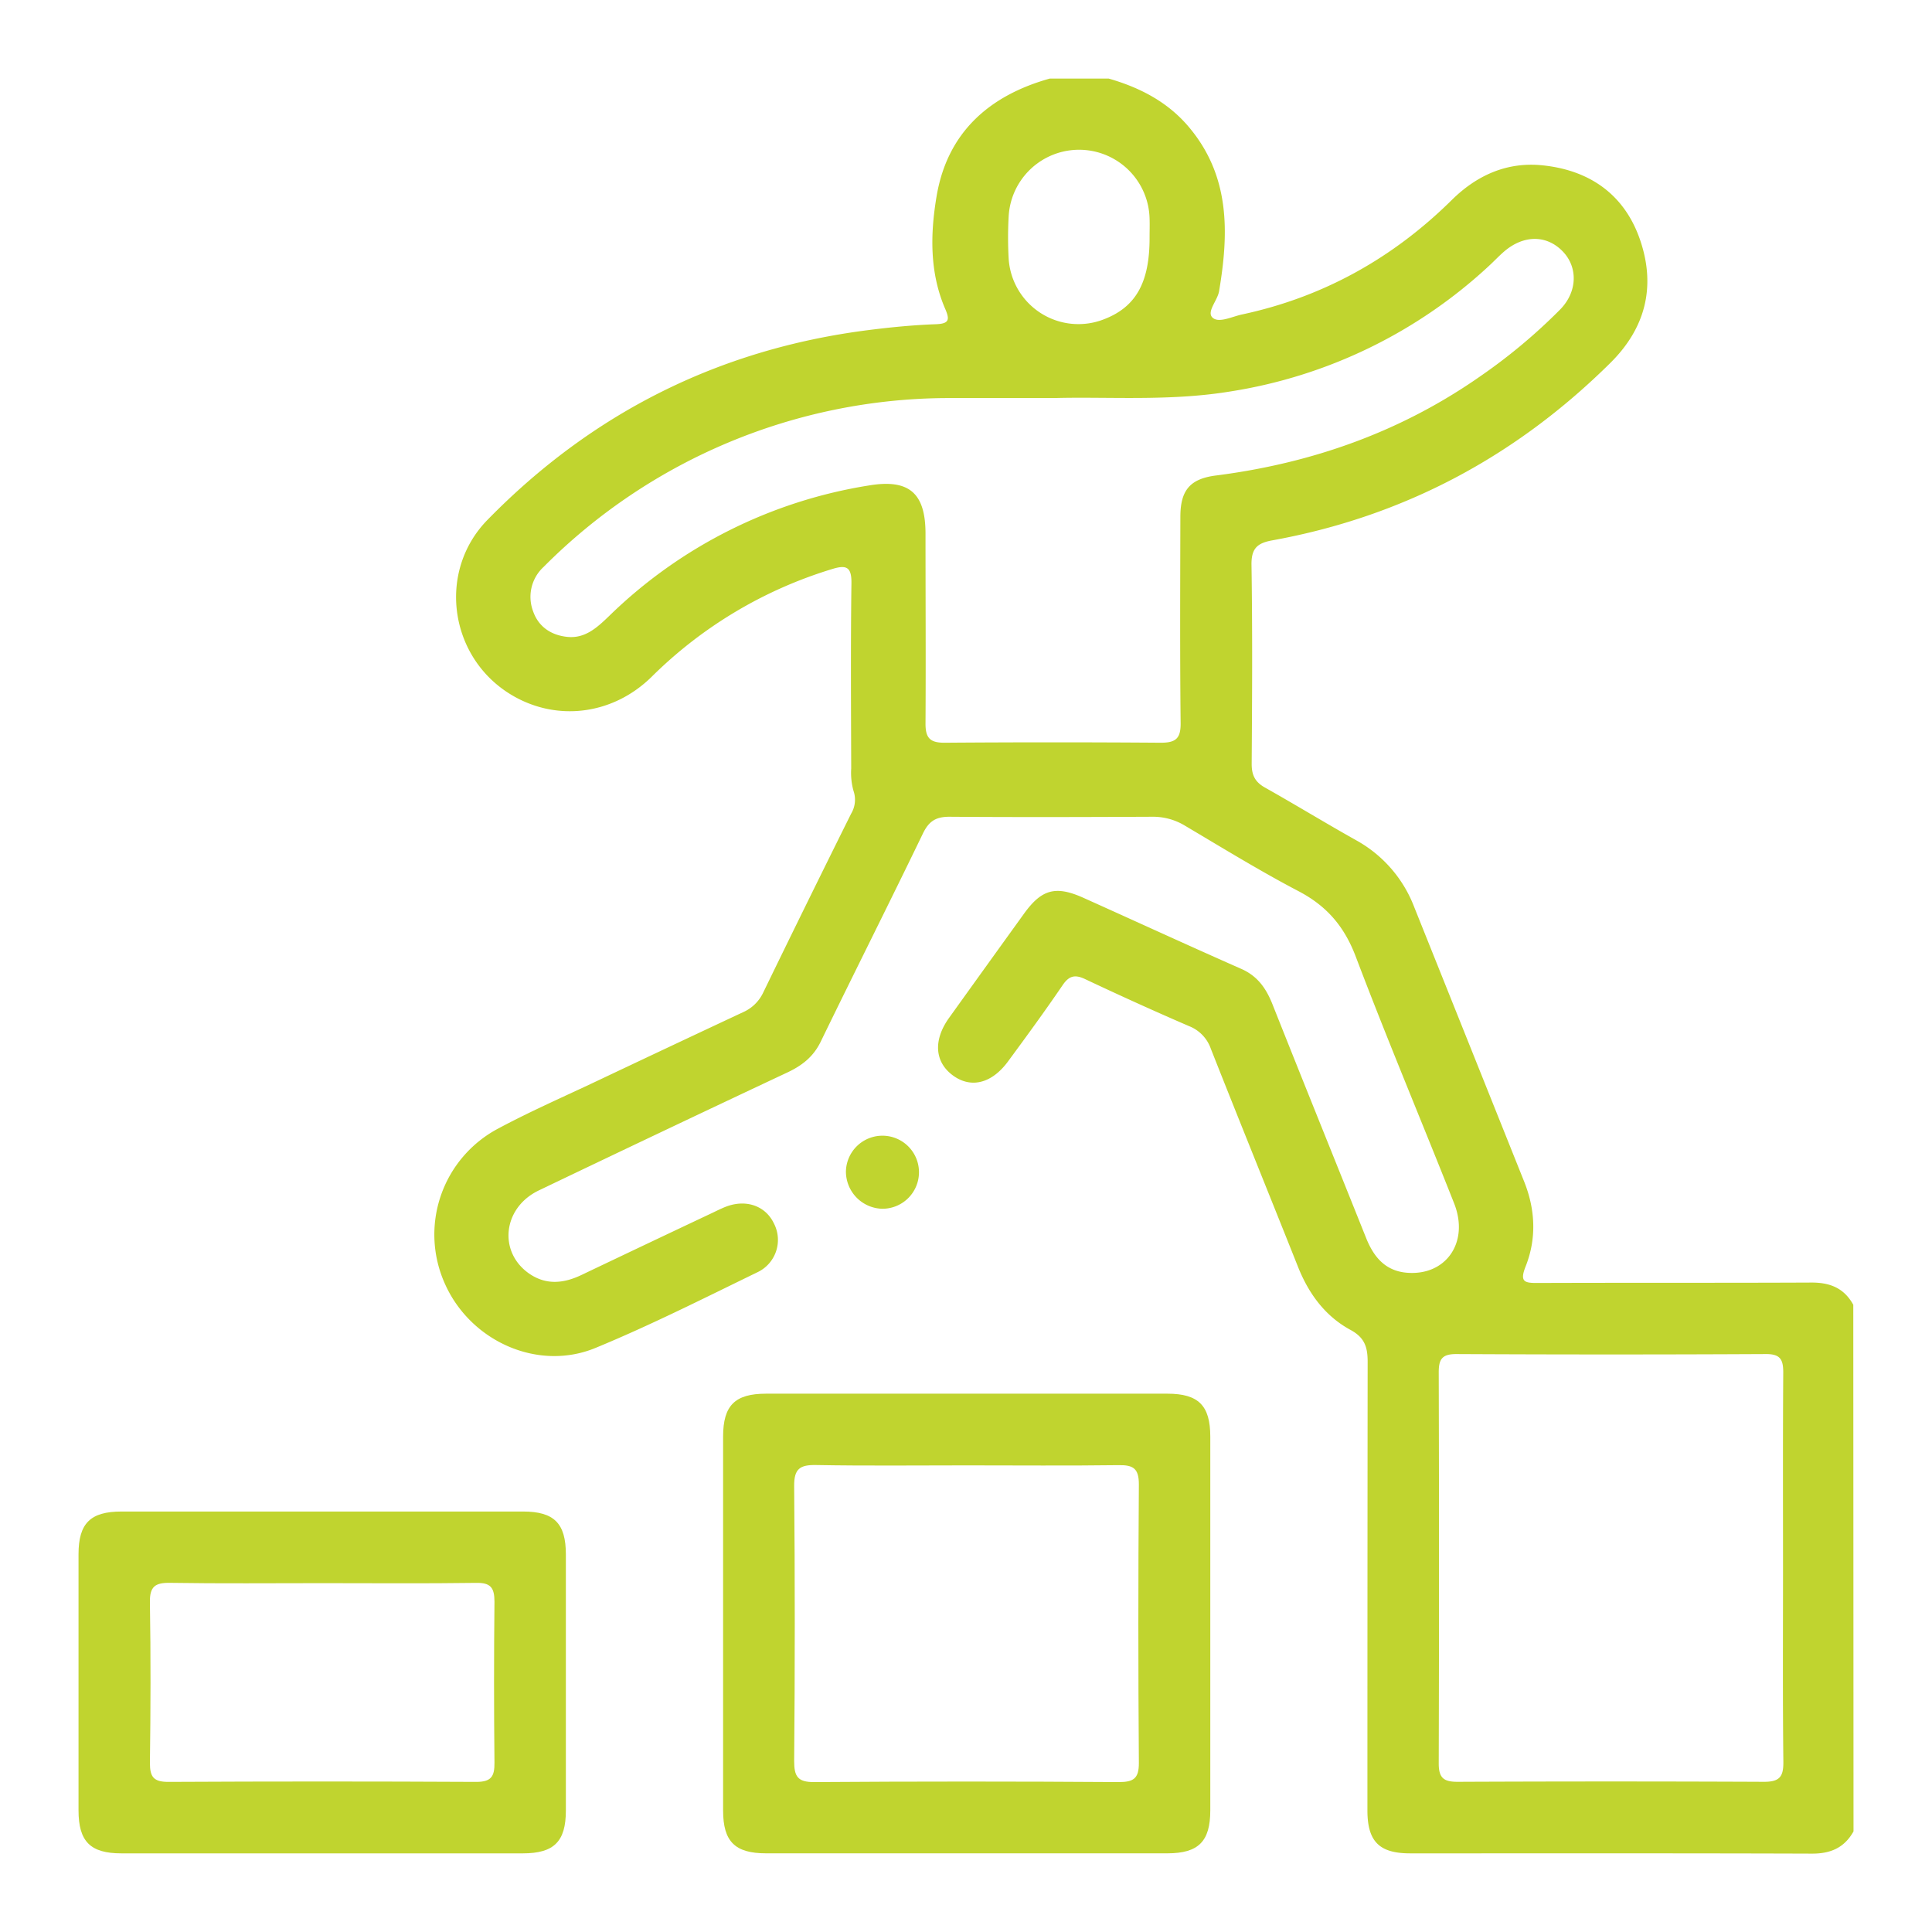 <svg id="Layer_1" data-name="Layer 1" xmlns="http://www.w3.org/2000/svg" viewBox="0 0 512 512"><defs><style>.cls-1{fill:#c0d42f;}</style></defs><g id="UnBMLZ.tif"><path class="cls-1" d="M491.2,485.34c-2.42,4.32-6.06,5.91-11,5.89-35.5-.12-71-.06-106.5-.07-8.2,0-11.32-3.15-11.32-11.41q0-59.44.06-118.9c0-3.9-.82-6.39-4.54-8.41-6.66-3.61-11-9.48-13.85-16.55-7.69-19.32-15.52-38.6-23.16-57.94a9.94,9.94,0,0,0-5.74-6c-9.27-4-18.46-8.17-27.59-12.48-2.76-1.31-4.31-.84-6,1.68-4.65,6.82-9.53,13.5-14.43,20.15-4.32,5.86-9.81,7.19-14.56,3.73-4.9-3.57-5.31-9.4-1-15.36q9.9-13.8,19.83-27.57c4.67-6.47,8.4-7.46,15.76-4.15,13.95,6.27,27.84,12.66,41.83,18.83,4.29,1.9,6.55,5.16,8.21,9.32,8.24,20.75,16.62,41.44,24.91,62.17,2,4.89,5,8.45,10.52,9,10.5,1,16.84-8,12.72-18.39-8.61-21.76-17.7-43.33-26-65.21-3-8-7.61-13.47-15.08-17.42C333.93,230.84,324,224.72,314,218.8a16.29,16.29,0,0,0-8.69-2.35c-17.91.08-35.81.13-53.71,0-3.58,0-5.42,1.16-7,4.4-8.91,18.46-18.14,36.76-27.1,55.2-1.94,4-4.94,6.33-8.83,8.16q-33,15.51-65.91,31.28c-9.52,4.59-10.76,16.26-2.56,22,4.52,3.14,9.18,2.64,13.9.39q17.4-8.3,34.82-16.52c1.11-.53,2.2-1.08,3.34-1.53,5.4-2.13,10.64-.3,12.87,4.46a9.48,9.48,0,0,1-4.49,12.91c-14.16,6.88-28.25,14-42.79,20-15.26,6.32-33.1-1.72-39.9-16.89a31.78,31.78,0,0,1,14.28-41.34c8.49-4.54,17.34-8.4,26.05-12.53q19.27-9.13,38.6-18.18a10.63,10.63,0,0,0,5.4-5.27q11.53-23.73,23.28-47.36a7.2,7.2,0,0,0,.61-6.1,17.86,17.86,0,0,1-.59-5.87c-.05-16.37-.16-32.75.06-49.12.05-4.24-1.29-4.9-5-3.77a115.59,115.59,0,0,0-48,28.64c-10.6,10.38-25.93,11.94-37.94,4.22-15.8-10.16-18.65-32.43-5.52-45.85,27.71-28.33,61.25-45.19,100.61-50.26,6.05-.78,12.15-1.38,18.24-1.6,3.62-.13,3.66-1.29,2.44-4.11-4.16-9.65-3.93-19.93-2.26-29.82,2.83-16.8,13.85-26.66,30-31.17h15.6c8.24,2.37,15.63,6.16,21.26,12.85,10.95,13,10.61,28,8,43.5-.42,2.5-3.38,5.46-1.74,7s5.17-.27,7.8-.83c21.53-4.6,40-14.92,55.61-30.34,6.7-6.62,14.71-10.14,24-9.19,12.62,1.28,21.92,7.83,26,20.06s1.29,23.15-8,32.33c-25.07,24.82-54.82,40.7-89.56,47-4,.72-5.58,2.14-5.52,6.49.27,17.59.17,35.19.05,52.78,0,3,.93,4.79,3.53,6.25,8.13,4.57,16.1,9.45,24.23,14a34.11,34.11,0,0,1,15.31,17.66q14.6,36.41,29.17,72.83c2.93,7.37,3.29,15,.36,22.4-1.68,4.21-.2,4.41,3.31,4.39,24.17-.09,48.35,0,72.52-.11,5,0,8.61,1.57,11,5.89ZM279.32,105.49c-10.75,0-19.62,0-28.49,0a151.67,151.67,0,0,0-106.76,44.74A10.78,10.78,0,0,0,141.28,162c1.43,4.13,4.81,6.34,9.05,6.78,4.74.5,7.95-2.51,11.08-5.52a127.13,127.13,0,0,1,69-34.63c10.45-1.71,14.84,2,14.86,12.71,0,16.83.1,33.66,0,50.49,0,3.81,1.28,5,5,5q28.69-.21,57.37,0c4,0,5.28-1.16,5.24-5.21-.2-18.2-.11-36.41-.07-54.62,0-7,2.47-10.13,9.52-11,25.47-3.27,49-11.59,70.1-26.38A148.33,148.33,0,0,0,413.48,82c4.54-4.65,4.71-11.08.76-15.27-4.25-4.5-10.37-4.57-15.59-.11-1.39,1.19-2.64,2.54-4,3.79A130.28,130.28,0,0,1,326,103.75C309.85,106.39,293.63,105.09,279.32,105.49ZM472.52,416c0-17.43-.06-34.85.06-52.28,0-3.42-.77-4.9-4.59-4.88q-41,.21-82.08,0c-3.77,0-4.63,1.38-4.63,4.85q.15,51.81,0,103.64c0,3.92,1.38,4.88,5.06,4.87q40.59-.18,81.17,0c4.17,0,5.14-1.42,5.1-5.32C472.42,450,472.52,433,472.52,416ZM304.65,62.91c0-1.68.06-3.37,0-5a18.69,18.69,0,0,0-37.35-.48,100.91,100.91,0,0,0,0,11,18.52,18.52,0,0,0,25.11,16.24C301,81.43,304.69,74.91,304.65,62.91Z"/><path class="cls-1" d="M256.15,369.34q26.6,0,53.21,0c8.24,0,11.37,3.13,11.38,11.35q0,49.55,0,99.08c0,8.24-3.14,11.37-11.35,11.38H203c-8.24,0-11.37-3.13-11.37-11.35q0-49.55,0-99.09c0-8.24,3.12-11.36,11.35-11.37Q229.54,369.32,256.15,369.34Zm0,19c-13.3,0-26.6.15-39.89-.09-4.27-.08-5.84,1-5.8,5.56q.32,36.45,0,72.9c0,4.05.92,5.59,5.32,5.56q40.35-.28,80.7,0c3.88,0,5.36-.91,5.33-5.09q-.27-36.9,0-73.82c0-4.18-1.46-5.14-5.33-5.08C283.06,388.46,269.61,388.34,256.16,388.34Z"/><path class="cls-1" d="M85.37,491.16q-26.61,0-53.21,0c-8.22,0-11.34-3.14-11.35-11.37q0-33.94,0-67.89c0-8.21,3.14-11.33,11.39-11.33q53.21,0,106.41,0c8.23,0,11.35,3.12,11.35,11.37q0,33.93,0,67.88c0,8.21-3.14,11.33-11.38,11.34Q112,491.19,85.37,491.16Zm0-71.61c-13.45,0-26.9.13-40.34-.08-3.92-.06-5.37,1-5.3,5.12.23,14.21.19,28.42,0,42.63,0,3.72,1,5,4.9,5q40.8-.21,81.6,0c4,0,4.85-1.5,4.81-5.11q-.22-21.31,0-42.63c0-3.72-1-5.09-4.91-5C112.55,419.67,99,419.55,85.35,419.55Z"/><path class="cls-1" d="M233.64,320.33a9.88,9.88,0,0,1-9.46-9.88,9.68,9.68,0,1,1,9.46,9.88Z"/></g></svg>